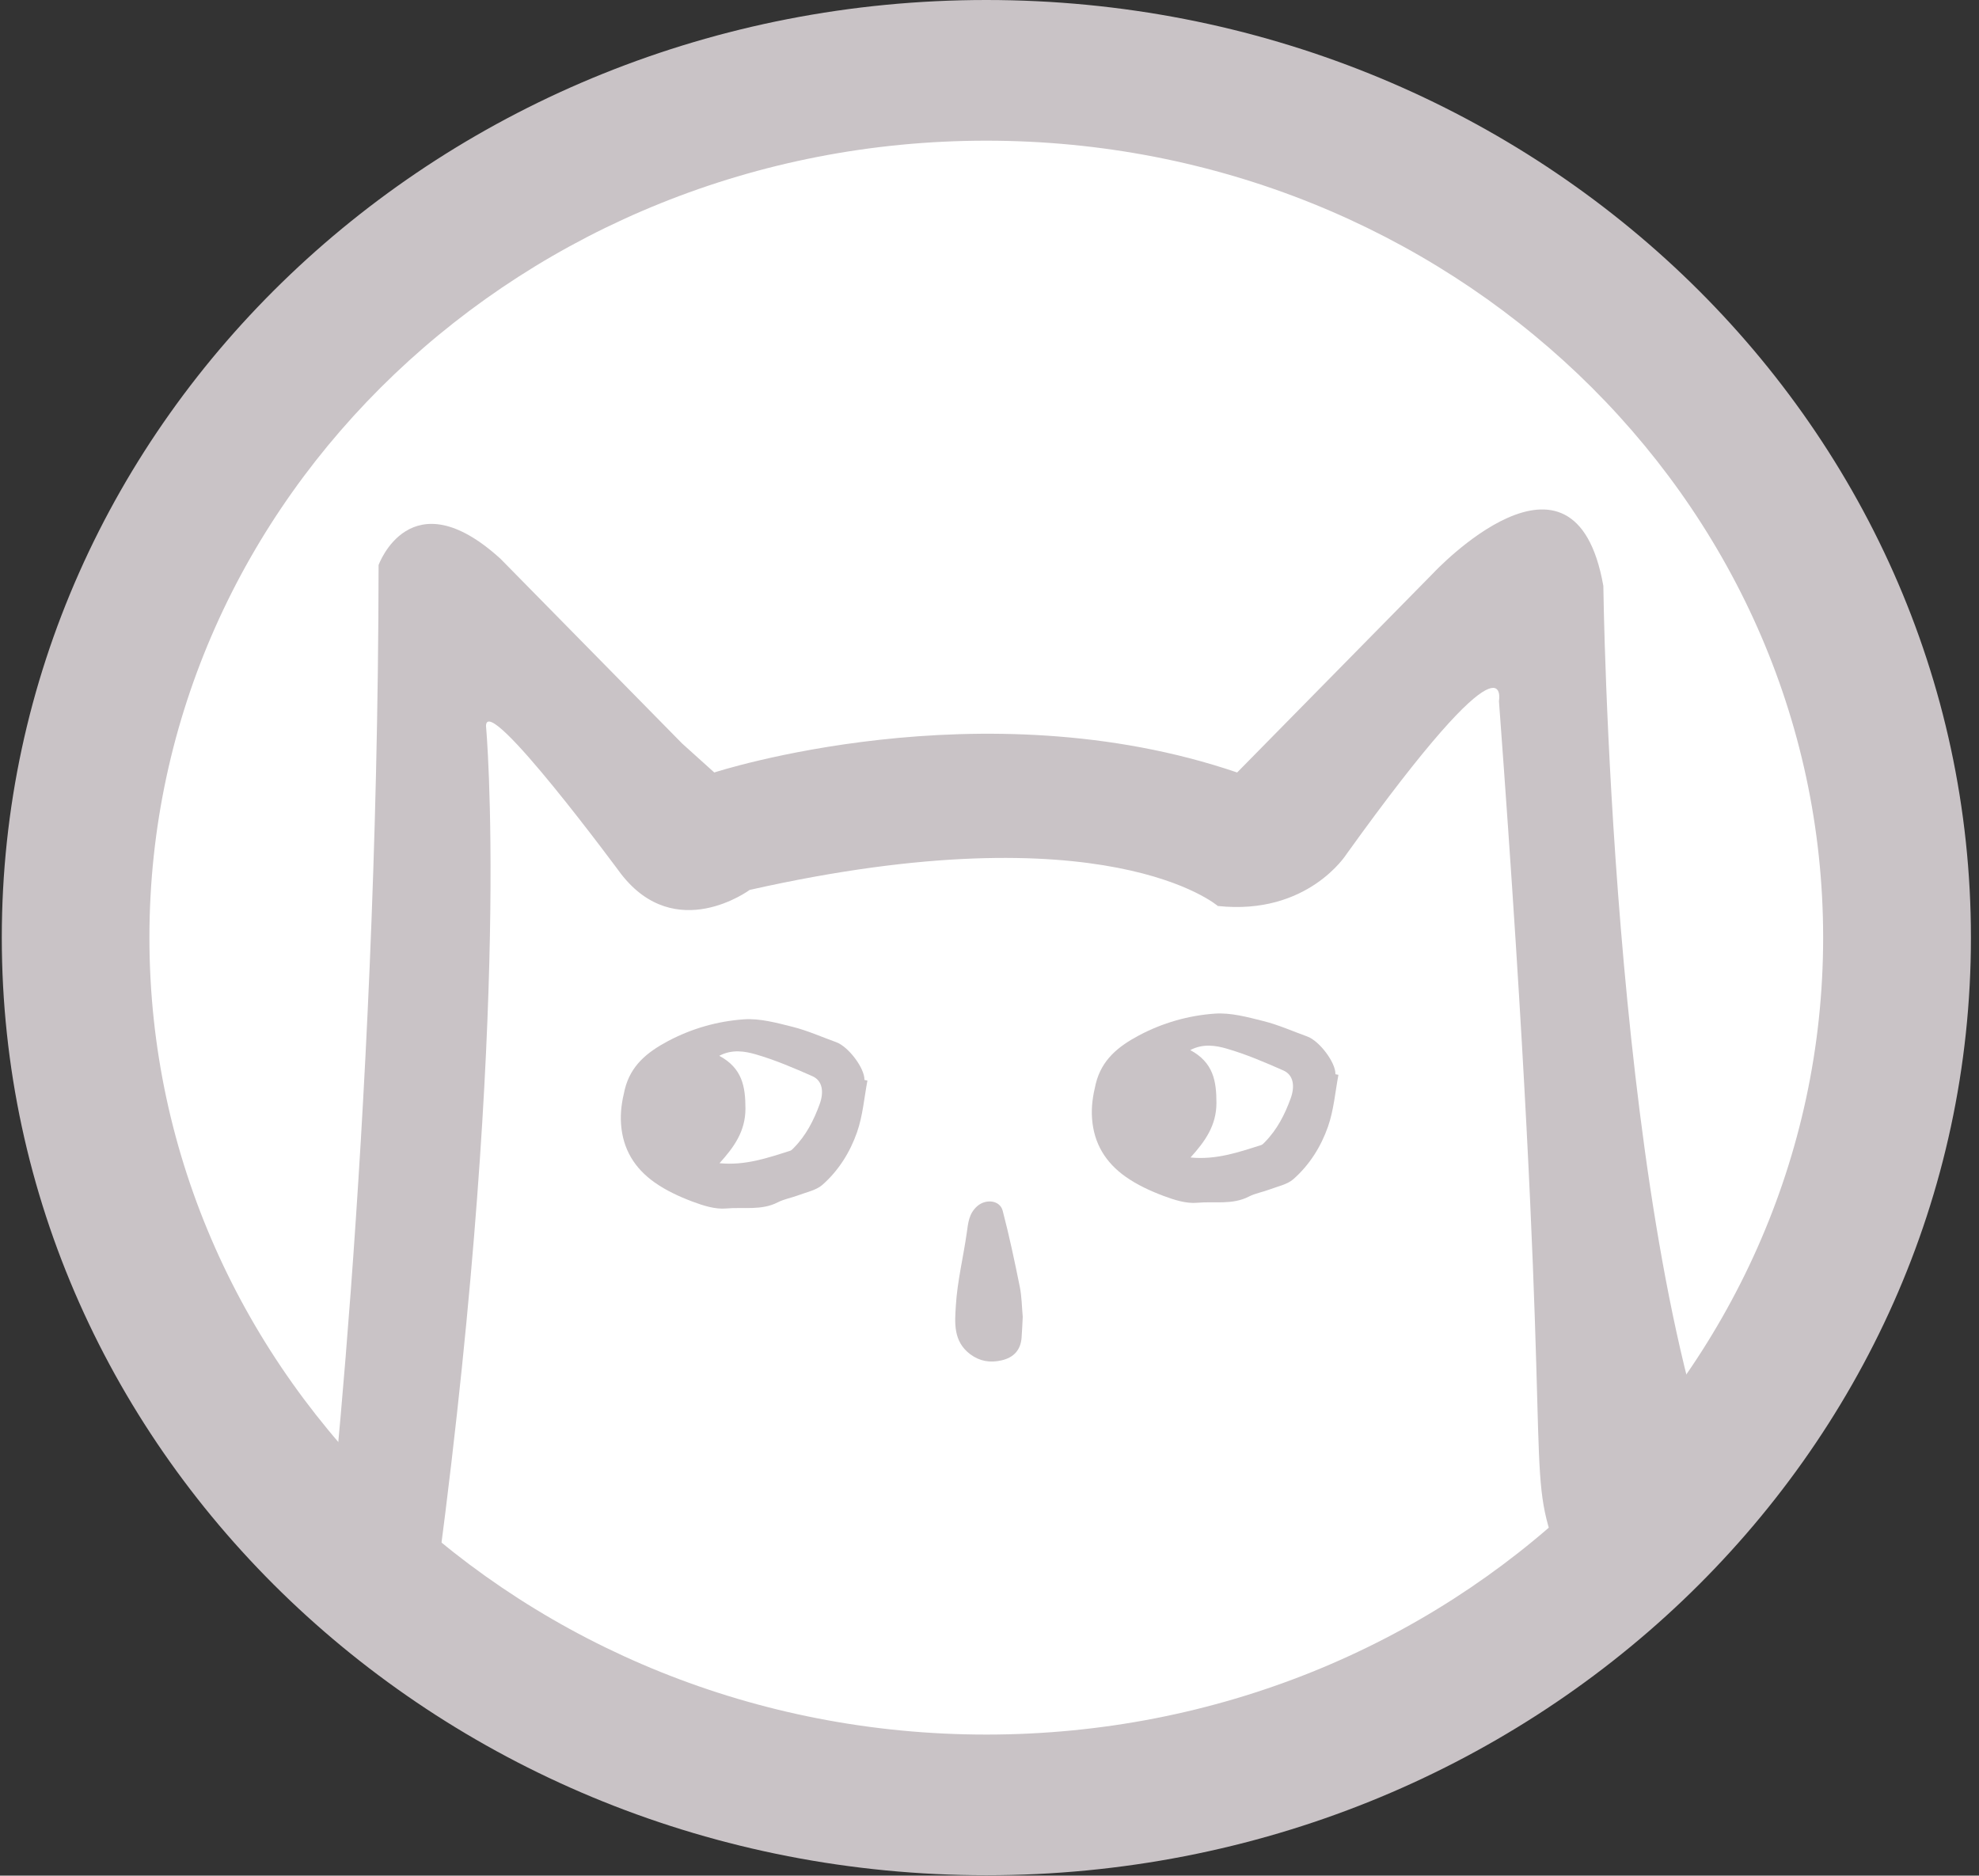 <?xml version="1.0" encoding="UTF-8"?>
<svg id="_圖層_1" data-name="圖層 1" xmlns="http://www.w3.org/2000/svg" viewBox="0 0 242.65 229.99">
  <rect x="0" y="0" width="242.65" height="229.99" fill="#333333" stroke="none"/>
  <defs>
    <style>
      .cls-1 {
        fill: #fff;
      }

      .cls-2 {
        fill-rule: evenodd;
      }

      .cls-2, .cls-3 {
        fill: #c9c3c6;
      }
    </style>
  </defs>
  <g id="_001" data-name="001">
    <ellipse class="cls-1" cx="124.21" cy="111.81" rx="110.42" ry="105.16"/>
    <g id="face">
      <path class="cls-1" d="m53.07,78.94c-.57,35.91-1.14,71.82-1.71,107.73,1.35,2.34,3.9,5.93,8.53,9.31,6.12,4.46,12.68,6.06,17.07,7.09,26.23,6.15,39.34,9.23,52.34,8.87,18.47-.51,32.04-4.77,39.26-7.09,16-5.15,27.52-11.92,34.7-16.85-6.64-38.42-13.27-76.84-19.91-115.26-9.86,9.31-19.72,18.62-29.58,27.93-10.06-3.25-18.26-4.18-23.89-4.43-3.49-.16-5.7-.04-19.34,0-7.38.02-9.13-.75-13.09,0-6.27,1.19-13.09,4.43-13.09,4.43h0s-4.11-.8-4.55-.89c-5.28-1.08-9.62-8.73-15.93-14.19-2.07-1.78-5.48-4.31-10.81-6.65Z"/>
      <path class="cls-3" d="m125.4,161.48c-.04.84-.08,1.69-.14,2.53-.11,1.51-.95,2.46-2.48,2.8-1.38.31-2.64.12-3.81-.75-2.13-1.59-1.9-3.91-1.77-5.98.18-2.99.92-5.95,1.34-8.93.17-1.2.25-2.35,1.29-3.26,1.04-.91,2.76-.74,3.11.56.81,3.09,1.47,6.22,2.1,9.34.24,1.2.25,2.45.36,3.68Z"/>
      <path class="cls-3" d="m39.65,194.82s6.68-55.29,6.77-125.54c0,0,3.89-10.81,14.94-.77l22.28,22.66,3.94,3.55s32.75-10.69,64.11,0l24.06-24.46s17.29-18.54,20.84,1.58c0,0,.9,75.07,14.43,110.64.73,1.92-2.36,2.87-4.05,4.04-1.47,1.02-4.15.1-5.91,1.86-4.31,4.29-9.23,5.15-10.98-.46-2.85-9.13.35-12.62-6.29-101.95,0,0,1.82-9.8-18.69,18.76,0,0-4.73,7.55-15.78,6.36,0,0-13.61-11.83-57.4-1.97,0,0-9.07,6.71-15.78-1.97,0,0-16.55-22.46-16.55-18.12,0,0,3.21,34.28-5.79,102.74,0,0-1.53,7.78-14.16,3.06Z"/>
      <path class="cls-2" d="m120.93,0C54.26,0,.22,51.47.22,114.97s54.05,114.97,120.72,114.97,120.72-51.47,120.72-114.97S187.6,0,120.93,0Zm0,212.69c-56.67,0-102.61-43.75-102.61-97.72S64.26,17.25,120.93,17.25s102.61,43.75,102.61,97.72-45.94,97.72-102.61,97.72Z"/>
    </g>
    <g>
      <path class="cls-3" d="m106.36,132.48c-.4,2.13-.57,4.33-1.28,6.36-.85,2.43-2.25,4.69-4.25,6.45-.74.65-1.91.88-2.91,1.26-.84.32-1.77.47-2.56.88-2.01,1.03-4.2.56-6.3.75-1.35.13-2.84-.35-4.15-.84-1.62-.61-3.24-1.36-4.63-2.34-2.47-1.74-3.91-4.09-4.13-7.14-.11-1.48.1-2.8.45-4.25.72-2.96,2.75-4.59,5.3-5.95,2.9-1.54,6.05-2.44,9.3-2.67,1.97-.14,4.03.43,5.99.92,1.83.46,3.56,1.24,5.34,1.88,1.5.54,3.51,3.21,3.46,4.63.12.02.24.04.35.07Zm-18.13,10.15c3.14.31,5.9-.65,8.67-1.53.16-.05.29-.22.42-.34,1.52-1.54,2.46-3.39,3.18-5.37.56-1.54.33-2.89-.89-3.43-2.27-1-4.57-1.99-6.96-2.68-1.32-.38-2.88-.65-4.46.18,2.83,1.52,3.21,3.79,3.21,6.48,0,2.77-1.39,4.71-3.17,6.68Z"/>
      <path class="cls-3" d="m164.11,131.78c-.4,2.13-.57,4.33-1.28,6.36-.85,2.43-2.25,4.69-4.25,6.45-.74.65-1.91.88-2.91,1.26-.84.32-1.77.47-2.56.88-2.01,1.03-4.2.56-6.3.75-1.35.13-2.84-.35-4.15-.84-1.62-.61-3.24-1.36-4.63-2.34-2.47-1.74-3.91-4.09-4.13-7.14-.11-1.48.1-2.8.45-4.25.72-2.96,2.75-4.59,5.3-5.95,2.9-1.54,6.05-2.44,9.3-2.67,1.97-.14,4.03.43,5.99.92,1.83.46,3.56,1.24,5.34,1.88,1.5.54,3.51,3.21,3.46,4.63.12.02.24.04.35.07Zm-18.13,10.15c3.14.31,5.9-.65,8.67-1.53.16-.05.29-.22.42-.34,1.52-1.54,2.46-3.39,3.18-5.37.56-1.54.33-2.89-.89-3.43-2.27-1-4.57-1.99-6.96-2.68-1.32-.38-2.88-.65-4.46.18,2.83,1.52,3.21,3.79,3.21,6.48,0,2.77-1.39,4.71-3.17,6.68Z"/>
    </g>
  </g>
</svg>